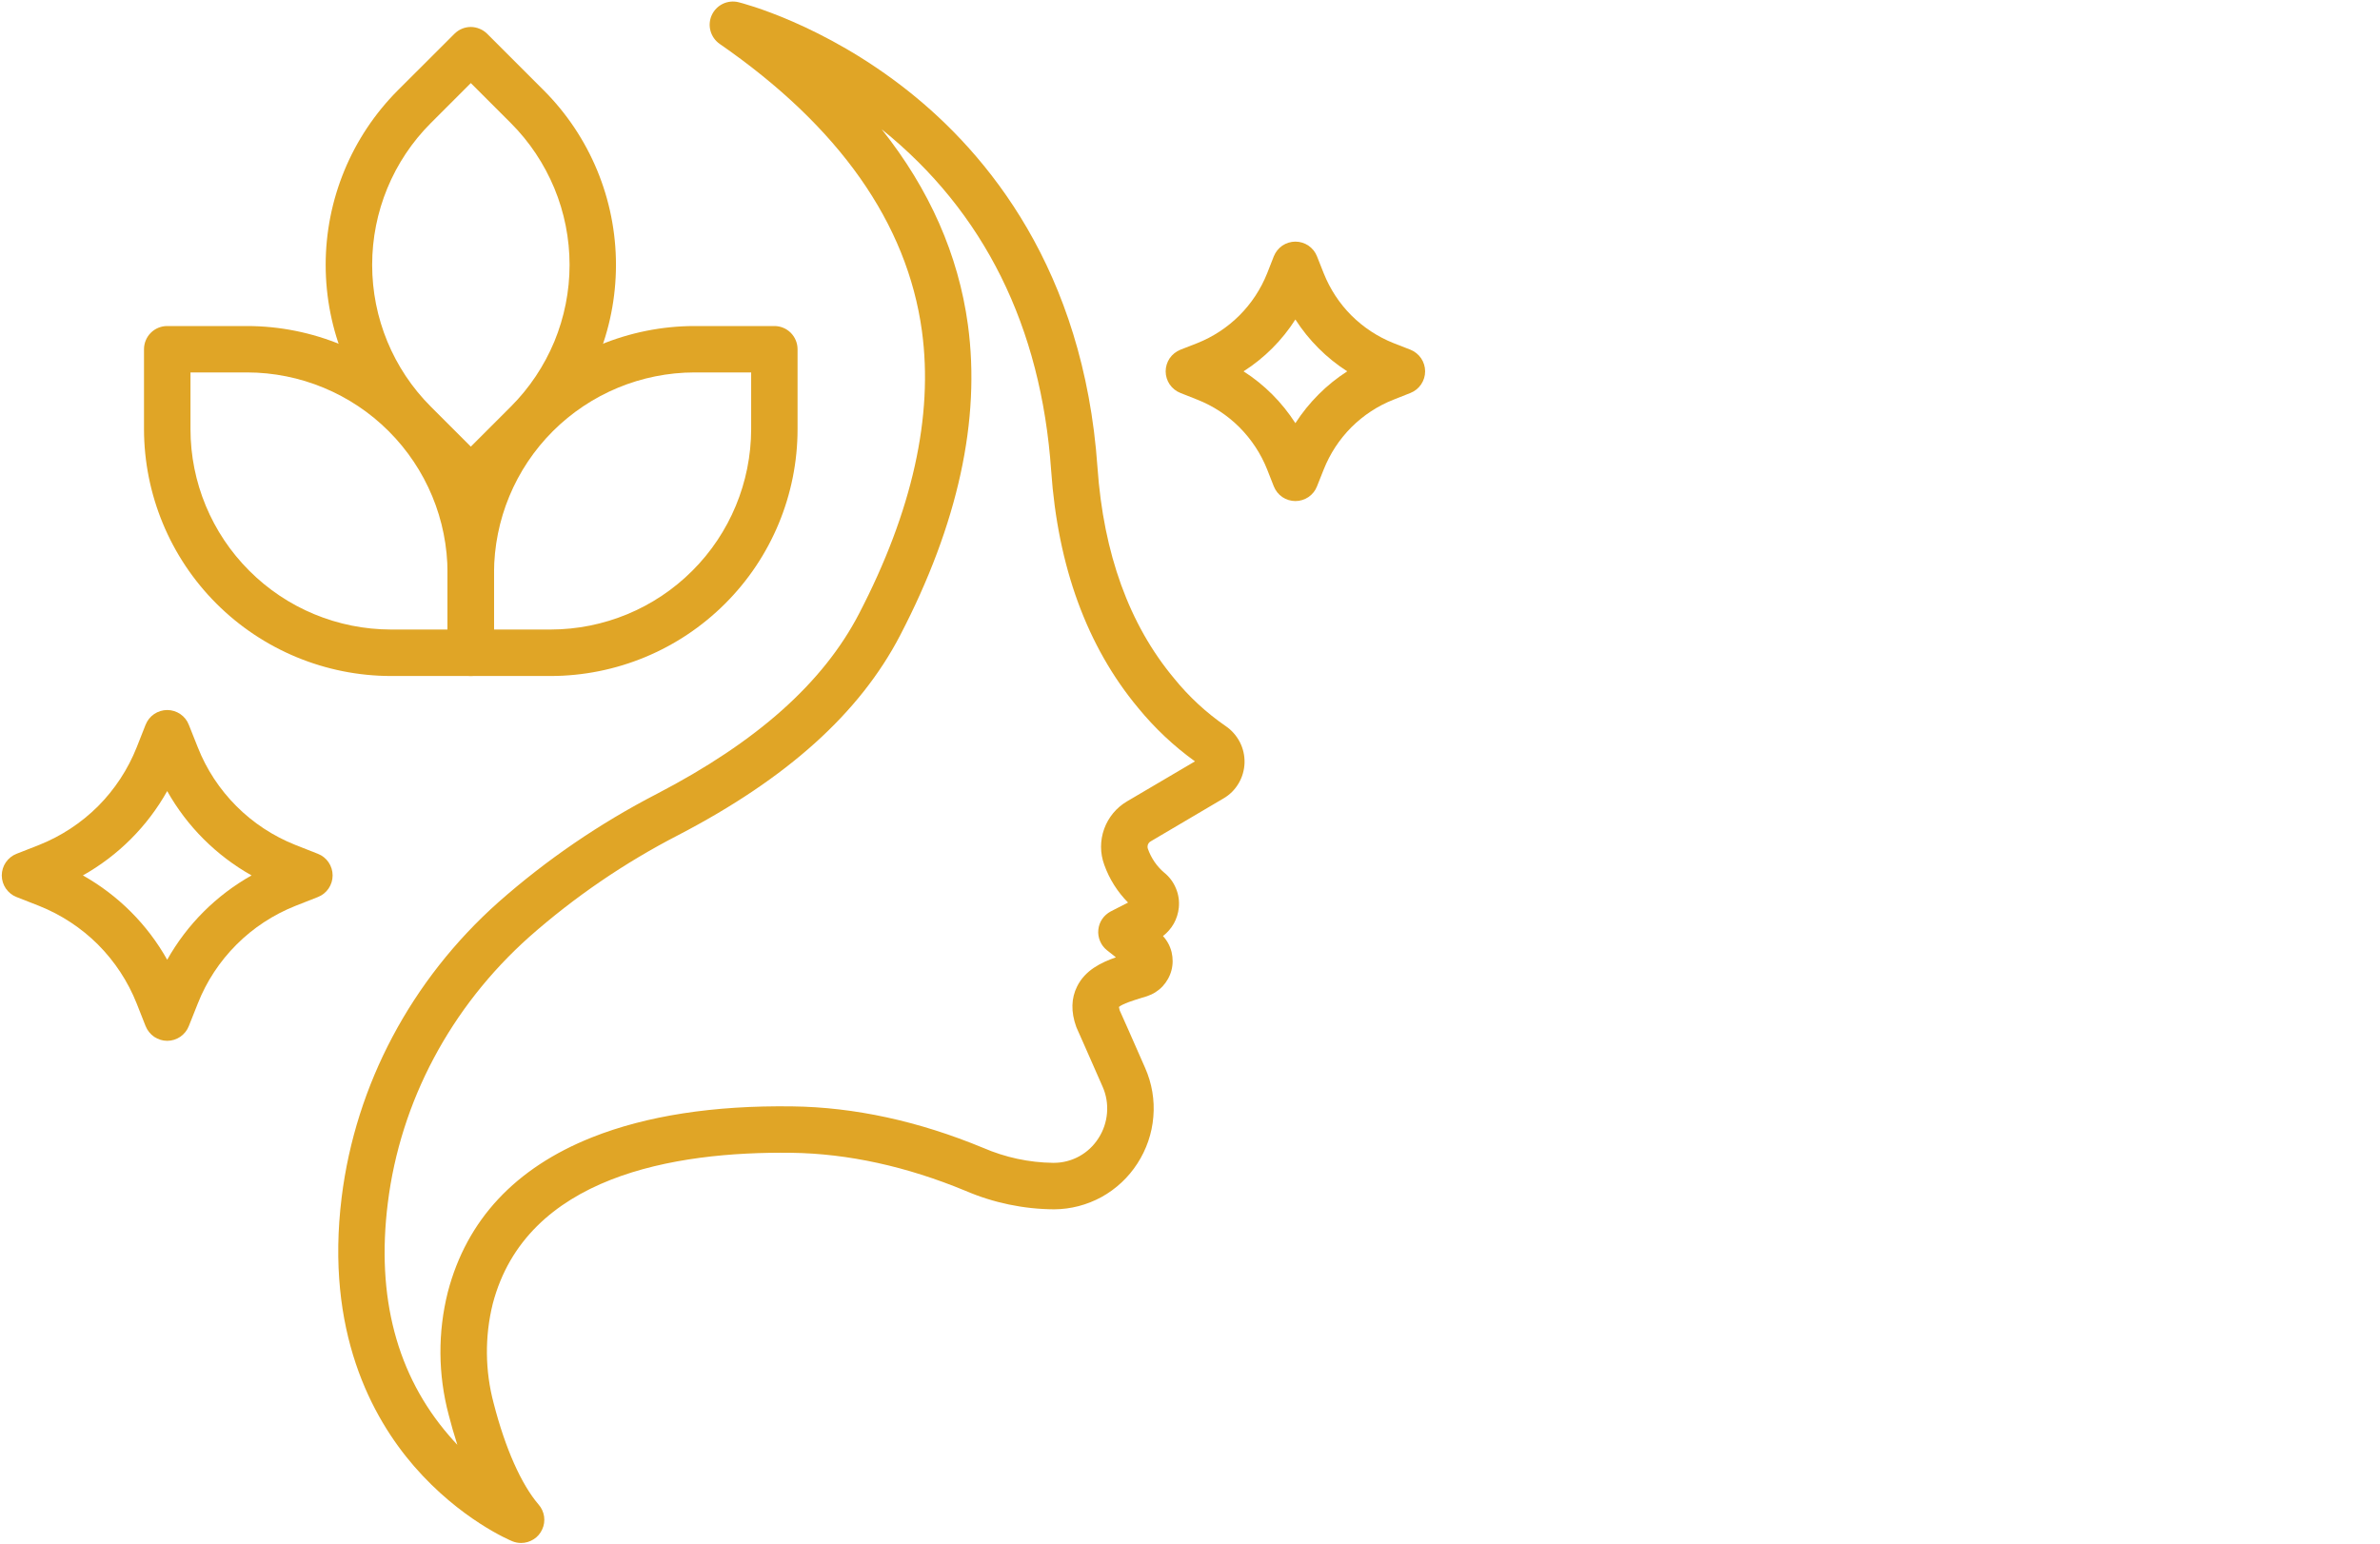 <svg xmlns="http://www.w3.org/2000/svg" xmlns:xlink="http://www.w3.org/1999/xlink" width="148" zoomAndPan="magnify" viewBox="0 0 110.88 72" height="96" preserveAspectRatio="xMidYMid meet" version="1.0"><defs><clipPath id="4f52f7a570"><path d="M 15 0.039 L 58 0.039 L 58 71.961 L 15 71.961 Z M 15 0.039 " clip-rule="nonzero"/></clipPath><clipPath id="d92bc0dd66"><path d="M 54 11 L 66.531 11 L 66.531 24 L 54 24 Z M 54 11 " clip-rule="nonzero"/></clipPath></defs><g clip-path="url(#4f52f7a570)"><path fill="#e0a526" d="M 24.242 71.969 C 24.102 71.969 23.961 71.941 23.832 71.887 C 23.73 71.848 21.395 70.863 19.25 68.387 C 17.281 66.113 15.102 62.09 15.875 55.844 C 16.527 50.59 19.121 45.703 23.18 42.086 C 25.426 40.102 27.914 38.402 30.578 37.027 C 35.242 34.602 38.324 31.855 40 28.633 C 42.488 23.848 43.477 19.41 42.938 15.441 C 42.25 10.41 39.078 5.902 33.504 2.047 C 33.297 1.902 33.145 1.688 33.078 1.445 C 33.008 1.199 33.031 0.941 33.133 0.711 C 33.238 0.48 33.418 0.293 33.648 0.18 C 33.875 0.07 34.133 0.043 34.379 0.102 C 34.539 0.141 38.34 1.102 42.309 4.254 C 45.977 7.168 50.484 12.574 51.125 21.801 C 51.406 25.824 52.605 29.129 54.688 31.629 C 55.379 32.484 56.191 33.238 57.098 33.863 C 57.379 34.051 57.605 34.309 57.762 34.609 C 57.918 34.91 57.992 35.242 57.984 35.582 C 57.973 35.918 57.879 36.25 57.707 36.539 C 57.535 36.832 57.293 37.074 57 37.242 L 53.609 39.242 C 53.551 39.273 53.504 39.328 53.48 39.387 C 53.457 39.449 53.453 39.52 53.473 39.582 C 53.625 40.02 53.891 40.41 54.242 40.707 C 54.484 40.902 54.668 41.152 54.785 41.438 C 54.906 41.723 54.949 42.031 54.918 42.34 C 54.891 42.598 54.812 42.848 54.688 43.074 C 54.559 43.301 54.387 43.5 54.18 43.66 C 54.375 43.871 54.512 44.129 54.582 44.41 C 54.648 44.691 54.648 44.984 54.574 45.262 C 54.5 45.543 54.355 45.797 54.16 46.008 C 53.961 46.219 53.711 46.375 53.438 46.465 C 53.344 46.492 53.246 46.523 53.145 46.555 C 52.84 46.648 52.281 46.824 52.125 46.969 C 52.133 47.023 52.145 47.074 52.16 47.125 C 52.266 47.355 52.766 48.484 53.348 49.812 C 53.664 50.527 53.797 51.309 53.73 52.09 C 53.668 52.867 53.41 53.617 52.984 54.273 C 52.566 54.922 51.992 55.457 51.316 55.832 C 50.637 56.203 49.879 56.402 49.105 56.406 C 47.684 56.398 46.277 56.105 44.969 55.543 C 42.215 54.402 39.484 53.805 36.859 53.77 C 31.363 53.699 24.484 54.863 22.922 60.809 C 22.543 62.336 22.559 63.938 22.965 65.457 C 23.504 67.555 24.25 69.234 25.062 70.18 C 25.199 70.336 25.285 70.527 25.316 70.734 C 25.344 70.938 25.316 71.148 25.227 71.336 C 25.141 71.527 25.004 71.688 24.828 71.797 C 24.652 71.91 24.449 71.969 24.242 71.969 Z M 41.062 6.031 C 43.293 8.836 44.637 11.887 45.082 15.148 C 45.684 19.57 44.621 24.445 41.922 29.633 C 40.035 33.262 36.652 36.309 31.578 38.949 C 29.07 40.242 26.734 41.836 24.621 43.703 C 20.957 46.973 18.613 51.379 18.027 56.113 C 17.48 60.492 18.445 64.145 20.891 66.969 C 21.016 67.117 21.145 67.258 21.27 67.391 C 21.113 66.902 20.977 66.43 20.867 65.996 C 20.367 64.117 20.352 62.141 20.828 60.258 C 21.707 56.902 23.969 54.477 27.547 53.051 C 30.078 52.043 33.219 51.555 36.887 51.605 C 39.789 51.641 42.789 52.293 45.801 53.543 C 46.824 53.984 47.926 54.223 49.043 54.238 C 49.059 54.238 49.074 54.238 49.09 54.238 C 49.504 54.238 49.91 54.133 50.273 53.934 C 50.637 53.734 50.945 53.445 51.168 53.094 C 51.398 52.742 51.535 52.336 51.57 51.914 C 51.605 51.492 51.535 51.07 51.363 50.684 C 50.715 49.203 50.164 47.965 50.164 47.965 C 50.152 47.941 50.141 47.914 50.133 47.891 C 49.883 47.195 49.898 46.562 50.176 46.008 C 50.551 45.254 51.285 44.898 51.984 44.652 L 51.57 44.324 C 51.426 44.211 51.316 44.066 51.246 43.898 C 51.176 43.734 51.145 43.551 51.164 43.371 C 51.18 43.191 51.242 43.02 51.344 42.867 C 51.445 42.719 51.582 42.598 51.742 42.512 L 52.551 42.098 C 52.055 41.598 51.676 40.996 51.441 40.336 C 51.242 39.793 51.242 39.203 51.438 38.66 C 51.633 38.121 52.012 37.664 52.508 37.375 L 55.672 35.512 C 54.684 34.801 53.793 33.961 53.02 33.016 C 50.641 30.16 49.277 26.438 48.965 21.953 C 48.496 15.227 45.836 9.871 41.062 6.031 Z M 41.062 6.031 " fill-opacity="1" fill-rule="nonzero"/></g><path fill="#e0a526" d="M 25.621 31.531 L 21.898 31.531 C 21.609 31.531 21.336 31.418 21.133 31.215 C 20.93 31.012 20.812 30.734 20.812 30.445 L 20.812 26.723 C 20.816 23.668 22.031 20.742 24.191 18.582 C 26.352 16.426 29.277 15.211 32.332 15.207 L 36.055 15.207 C 36.344 15.207 36.617 15.32 36.82 15.523 C 37.023 15.727 37.137 16.004 37.137 16.289 L 37.137 20.016 C 37.137 23.066 35.922 25.996 33.762 28.152 C 31.602 30.312 28.676 31.527 25.621 31.531 Z M 22.98 29.363 L 25.621 29.363 C 28.102 29.359 30.477 28.375 32.23 26.621 C 33.984 24.871 34.969 22.492 34.973 20.016 L 34.973 17.371 L 32.332 17.371 C 29.852 17.375 27.477 18.363 25.723 20.113 C 23.969 21.867 22.984 24.242 22.98 26.723 Z M 22.98 29.363 " fill-opacity="1" fill-rule="nonzero"/><path fill="#e0a526" d="M 21.898 31.531 L 18.172 31.531 C 15.121 31.527 12.191 30.312 10.031 28.152 C 7.875 25.996 6.66 23.066 6.656 20.016 L 6.656 16.289 C 6.656 16.004 6.77 15.727 6.973 15.523 C 7.176 15.32 7.453 15.207 7.738 15.207 L 11.465 15.207 C 14.516 15.211 17.445 16.426 19.602 18.582 C 21.762 20.742 22.977 23.668 22.98 26.723 L 22.98 30.445 C 22.98 30.734 22.867 31.012 22.664 31.215 C 22.461 31.418 22.184 31.531 21.898 31.531 Z M 8.824 17.371 L 8.824 20.016 C 8.824 22.492 9.812 24.871 11.566 26.621 C 13.316 28.375 15.695 29.359 18.172 29.363 L 20.812 29.363 L 20.812 26.723 C 20.812 24.242 19.824 21.867 18.07 20.113 C 16.32 18.363 13.941 17.375 11.465 17.371 Z M 8.824 17.371 " fill-opacity="1" fill-rule="nonzero"/><path fill="#e0a526" d="M 21.898 23.449 C 21.754 23.449 21.613 23.422 21.484 23.367 C 21.352 23.312 21.23 23.23 21.133 23.133 L 18.496 20.496 C 16.34 18.336 15.129 15.406 15.129 12.355 C 15.129 9.301 16.34 6.371 18.496 4.211 L 21.133 1.578 C 21.336 1.375 21.609 1.258 21.898 1.258 C 22.039 1.258 22.18 1.289 22.312 1.344 C 22.445 1.398 22.562 1.477 22.664 1.578 L 25.297 4.211 C 27.457 6.371 28.668 9.301 28.668 12.355 C 28.668 15.41 27.457 18.34 25.297 20.496 L 22.664 23.133 C 22.562 23.23 22.445 23.312 22.312 23.367 C 22.18 23.422 22.039 23.449 21.898 23.449 Z M 21.898 3.875 L 20.031 5.742 C 18.277 7.496 17.297 9.875 17.297 12.355 C 17.297 14.832 18.277 17.211 20.031 18.965 L 21.898 20.832 L 23.766 18.965 C 24.633 18.098 25.32 17.066 25.793 15.934 C 26.262 14.797 26.504 13.582 26.504 12.355 C 26.504 11.125 26.262 9.91 25.793 8.777 C 25.32 7.641 24.633 6.609 23.766 5.742 Z M 21.898 3.875 " fill-opacity="1" fill-rule="nonzero"/><g clip-path="url(#d92bc0dd66)"><path fill="#e0a526" d="M 60.355 23.371 C 60.141 23.371 59.926 23.305 59.746 23.184 C 59.566 23.062 59.43 22.887 59.348 22.684 L 59.039 21.898 C 58.746 21.16 58.305 20.492 57.746 19.93 C 57.188 19.371 56.516 18.93 55.781 18.641 L 54.992 18.328 C 54.789 18.25 54.617 18.109 54.492 17.93 C 54.371 17.75 54.305 17.539 54.305 17.32 C 54.305 17.105 54.371 16.891 54.492 16.711 C 54.617 16.531 54.789 16.395 54.992 16.312 L 55.781 16.004 C 56.516 15.711 57.188 15.27 57.746 14.711 C 58.305 14.152 58.746 13.48 59.039 12.746 L 59.348 11.957 C 59.43 11.754 59.566 11.582 59.746 11.457 C 59.926 11.336 60.141 11.27 60.355 11.27 C 60.574 11.27 60.785 11.336 60.965 11.457 C 61.145 11.582 61.285 11.754 61.363 11.957 L 61.676 12.746 C 61.969 13.48 62.406 14.152 62.965 14.711 C 63.527 15.27 64.195 15.711 64.934 16.004 L 65.723 16.312 C 65.922 16.395 66.098 16.531 66.219 16.711 C 66.34 16.891 66.406 17.105 66.406 17.32 C 66.406 17.539 66.34 17.75 66.219 17.93 C 66.098 18.109 65.922 18.25 65.723 18.328 L 64.934 18.641 C 64.195 18.93 63.527 19.371 62.965 19.93 C 62.406 20.492 61.969 21.16 61.676 21.898 L 61.363 22.684 C 61.285 22.887 61.145 23.062 60.965 23.184 C 60.785 23.305 60.574 23.371 60.355 23.371 Z M 57.938 17.32 C 58.91 17.941 59.734 18.77 60.355 19.738 C 60.98 18.77 61.805 17.941 62.773 17.32 C 61.805 16.699 60.98 15.875 60.355 14.902 C 59.734 15.875 58.91 16.699 57.938 17.32 Z M 57.938 17.32 " fill-opacity="1" fill-rule="nonzero"/></g><path fill="#e0a526" d="M 7.738 48.547 C 7.523 48.547 7.309 48.48 7.129 48.359 C 6.949 48.234 6.812 48.062 6.73 47.859 L 6.316 46.809 C 5.906 45.777 5.293 44.844 4.512 44.059 C 3.727 43.277 2.793 42.664 1.766 42.254 L 0.711 41.84 C 0.508 41.762 0.336 41.621 0.211 41.441 C 0.09 41.262 0.023 41.051 0.023 40.832 C 0.023 40.613 0.09 40.402 0.211 40.223 C 0.336 40.043 0.508 39.902 0.711 39.824 L 1.766 39.41 C 2.793 39 3.727 38.387 4.512 37.605 C 5.293 36.82 5.906 35.887 6.316 34.855 L 6.73 33.805 C 6.812 33.602 6.949 33.426 7.129 33.305 C 7.309 33.184 7.523 33.117 7.738 33.117 C 7.957 33.117 8.168 33.184 8.348 33.305 C 8.527 33.426 8.668 33.602 8.746 33.805 L 9.164 34.855 C 9.57 35.887 10.184 36.82 10.969 37.605 C 11.75 38.387 12.684 39 13.715 39.41 L 14.766 39.824 C 14.969 39.902 15.145 40.043 15.266 40.223 C 15.387 40.402 15.453 40.613 15.453 40.832 C 15.453 41.051 15.387 41.262 15.266 41.441 C 15.145 41.621 14.969 41.762 14.766 41.84 L 13.715 42.254 C 12.684 42.664 11.75 43.277 10.969 44.059 C 10.184 44.844 9.57 45.777 9.164 46.809 L 8.746 47.859 C 8.668 48.062 8.527 48.234 8.348 48.359 C 8.168 48.48 7.957 48.547 7.738 48.547 Z M 3.805 40.832 C 5.453 41.758 6.812 43.117 7.738 44.766 C 8.664 43.117 10.027 41.758 11.672 40.832 C 10.027 39.906 8.664 38.547 7.738 36.898 C 6.812 38.547 5.453 39.906 3.805 40.832 Z M 3.805 40.832 " fill-opacity="1" fill-rule="nonzero"/></svg>